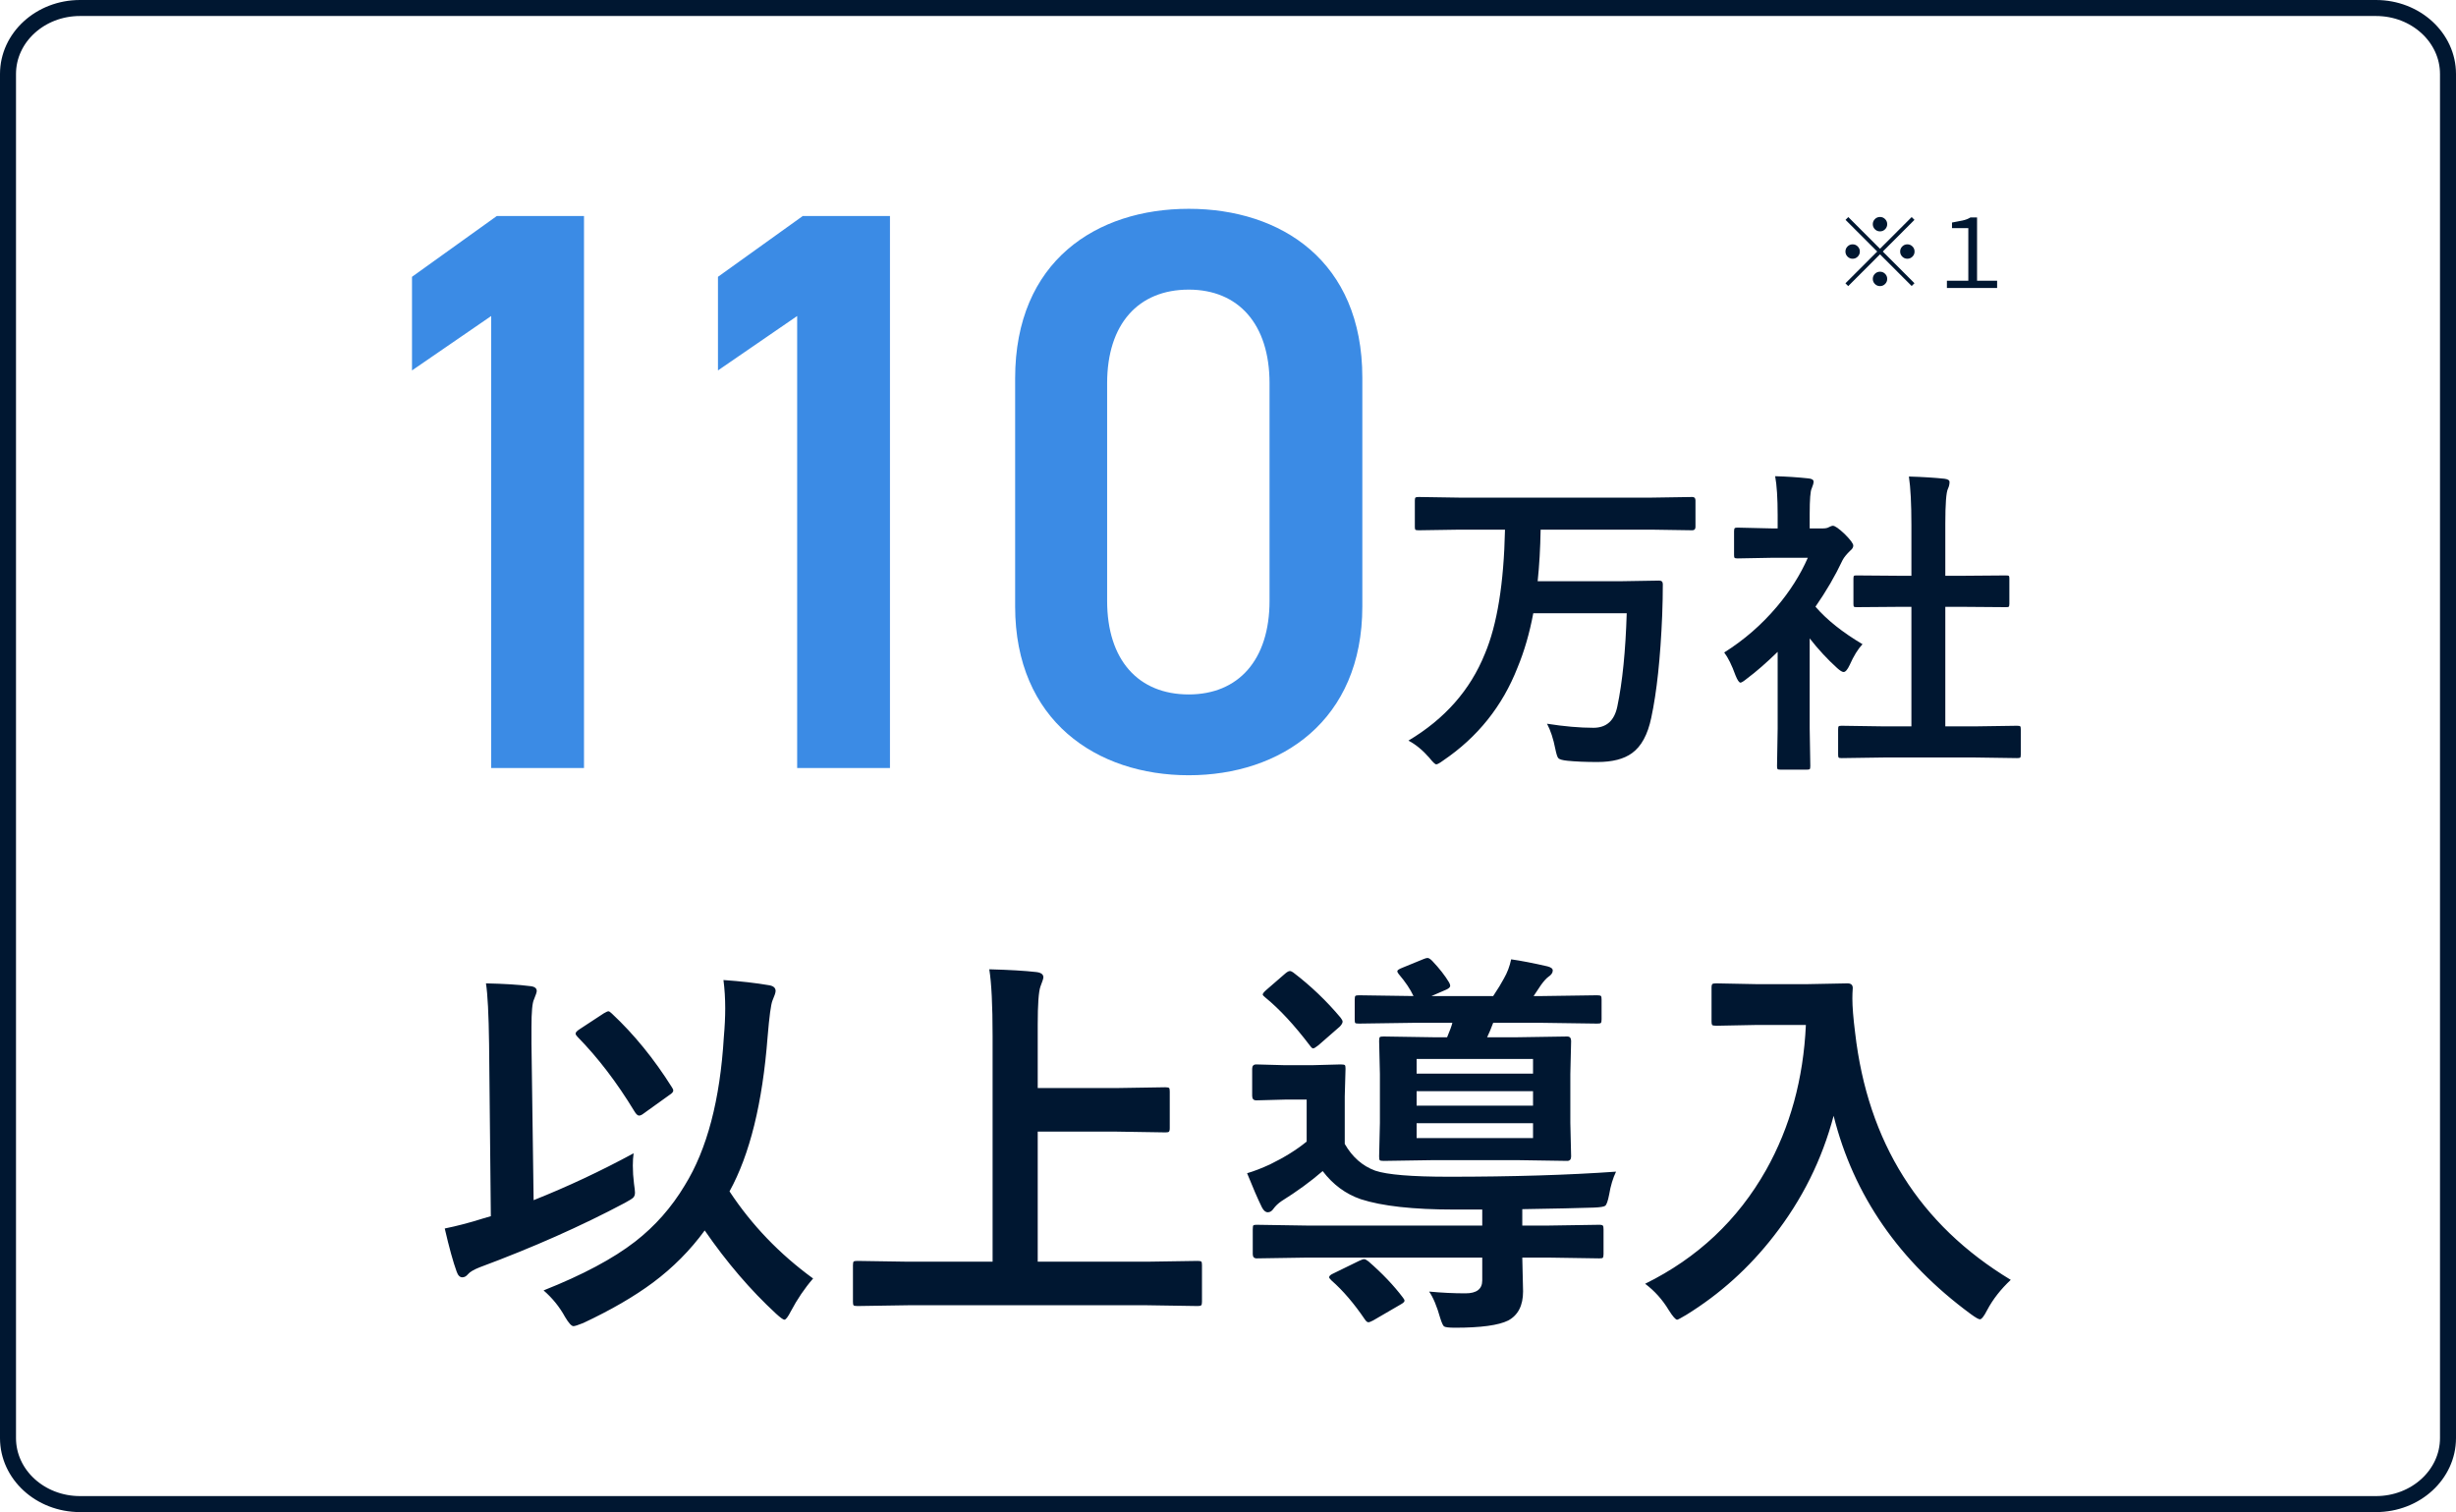 <svg width="307" height="189" viewBox="0 0 307 189" fill="none" xmlns="http://www.w3.org/2000/svg">
<rect x="0" y="0" width="307" height="189" fill="#333333" stroke="none"/>
<g clip-path="url(#clip0_203_1399)">
<rect width="307" height="189" fill="white"/>
<path d="M297 1H10C5.029 1 1 4.694 1 9.25V179.75C1 184.306 5.029 188 10 188H297C301.971 188 306 184.306 306 179.75V9.25C306 4.694 301.971 1 297 1Z" stroke="#001731" stroke-width="2"/>
<path d="M67.947 161.292C72.83 159.355 76.647 157.321 79.397 155.188C81.888 153.252 83.955 150.908 85.599 148.157C88.382 143.665 90.009 137.48 90.481 129.603C90.595 128.317 90.652 127.129 90.652 126.038C90.652 124.801 90.579 123.621 90.433 122.498C92.565 122.645 94.485 122.864 96.194 123.157C96.699 123.255 96.951 123.491 96.951 123.865C96.951 124.061 96.821 124.459 96.56 125.062C96.365 125.534 96.162 127.047 95.95 129.603C95.315 137.871 93.728 144.308 91.189 148.914C93.956 153.113 97.439 156.743 101.639 159.803C100.581 161.023 99.653 162.391 98.855 163.904C98.497 164.604 98.229 164.954 98.05 164.954C97.903 164.954 97.553 164.702 97 164.197C93.81 161.251 90.839 157.785 88.089 153.797C86.282 156.271 84.126 158.444 81.619 160.315C79.275 162.057 76.37 163.742 72.903 165.369C72.252 165.63 71.845 165.76 71.683 165.76C71.438 165.76 71.088 165.377 70.633 164.612C69.949 163.359 69.054 162.252 67.947 161.292ZM79.202 144.153C79.137 144.609 79.104 145.122 79.104 145.691C79.104 146.424 79.153 147.181 79.251 147.962C79.332 148.515 79.373 148.882 79.373 149.061C79.373 149.337 79.3 149.549 79.153 149.695C79.023 149.826 78.673 150.045 78.103 150.354C72.651 153.252 66.596 155.937 59.939 158.411C59.207 158.704 58.727 158.989 58.499 159.266C58.287 159.526 58.051 159.656 57.791 159.656C57.482 159.656 57.246 159.42 57.083 158.948C56.643 157.744 56.147 155.945 55.594 153.553C57.124 153.243 58.711 152.828 60.354 152.308L61.355 152.015L61.136 130.506C61.087 126.779 60.957 124.248 60.745 122.913C63.007 122.962 64.838 123.076 66.238 123.255C66.808 123.304 67.093 123.507 67.093 123.865C67.093 124.012 66.979 124.362 66.751 124.915C66.539 125.322 66.433 126.478 66.433 128.382C66.433 128.951 66.433 129.627 66.433 130.408L66.702 150.013C70.918 148.336 75.084 146.383 79.202 144.153ZM76.492 126.697C79.259 129.285 81.757 132.353 83.987 135.901C84.101 136.064 84.158 136.202 84.158 136.316C84.158 136.479 84.004 136.658 83.694 136.854L80.496 139.148C80.252 139.344 80.048 139.441 79.886 139.441C79.707 139.441 79.511 139.262 79.3 138.904C77.119 135.307 74.751 132.207 72.195 129.603C72.032 129.44 71.951 129.301 71.951 129.188C71.951 129.041 72.114 128.862 72.439 128.65L75.491 126.648C75.768 126.486 75.955 126.404 76.053 126.404C76.15 126.404 76.297 126.502 76.492 126.697ZM113.528 163.147L107.181 163.245C106.904 163.245 106.741 163.213 106.692 163.147C106.643 163.082 106.619 162.936 106.619 162.708V158.143C106.619 157.882 106.652 157.728 106.717 157.679C106.782 157.63 106.936 157.605 107.181 157.605L113.528 157.703H124.075V129.505C124.075 125.647 123.937 122.864 123.66 121.155C126.134 121.22 128.087 121.334 129.519 121.497C130.122 121.562 130.423 121.782 130.423 122.156C130.423 122.303 130.301 122.685 130.057 123.304C129.829 123.938 129.715 125.534 129.715 128.089V135.999H139.505L145.657 135.901C145.918 135.901 146.08 135.934 146.145 135.999C146.194 136.064 146.219 136.211 146.219 136.438V141.004C146.219 141.264 146.178 141.419 146.097 141.468C146.048 141.517 145.901 141.541 145.657 141.541L139.505 141.443H129.715V157.703H143.362L149.71 157.605C149.97 157.605 150.125 157.638 150.174 157.703C150.223 157.768 150.247 157.915 150.247 158.143V162.708C150.247 162.952 150.214 163.099 150.149 163.147C150.1 163.213 149.954 163.245 149.71 163.245L143.362 163.147H113.528ZM178.641 161.438C180.219 161.585 181.733 161.658 183.182 161.658C184.581 161.658 185.281 161.121 185.281 160.047V157.19H163.382L157.083 157.288C156.757 157.288 156.595 157.109 156.595 156.751V153.675C156.595 153.398 156.619 153.227 156.668 153.162C156.733 153.113 156.871 153.089 157.083 153.089L163.382 153.187H185.281V151.185H181.79C176.647 151.185 172.749 150.753 170.096 149.891C168.208 149.24 166.621 148.068 165.335 146.375C163.854 147.661 162.137 148.914 160.183 150.135C159.777 150.411 159.443 150.729 159.182 151.087C158.987 151.38 158.751 151.526 158.474 151.526C158.198 151.526 157.954 151.323 157.742 150.916C157.238 149.891 156.619 148.466 155.887 146.644C156.733 146.399 157.685 146.033 158.743 145.545C160.55 144.666 162.08 143.714 163.333 142.688V137.439H160.672L157.034 137.537C156.692 137.537 156.521 137.35 156.521 136.976V133.582C156.521 133.224 156.692 133.045 157.034 133.045L160.672 133.143H163.943L167.581 133.045C167.874 133.045 168.053 133.077 168.118 133.143C168.167 133.208 168.191 133.354 168.191 133.582L168.094 137.049V142.981C169.038 144.625 170.307 145.74 171.902 146.326C173.4 146.831 176.46 147.083 181.082 147.083C189.073 147.083 196.048 146.871 202.005 146.448C201.614 147.262 201.329 148.206 201.15 149.28C200.988 150.127 200.817 150.607 200.638 150.721C200.475 150.835 200.011 150.908 199.246 150.94C197.293 151.006 194.306 151.071 190.286 151.136V153.187H193.533L199.905 153.089C200.166 153.089 200.32 153.13 200.369 153.211C200.418 153.276 200.442 153.431 200.442 153.675V156.751C200.442 156.995 200.41 157.15 200.345 157.215C200.296 157.264 200.149 157.288 199.905 157.288L193.533 157.19H190.286L190.384 161.414C190.384 163.172 189.765 164.384 188.528 165.052C187.324 165.654 185.11 165.955 181.888 165.955C181.106 165.955 180.642 165.898 180.496 165.784C180.366 165.67 180.211 165.328 180.032 164.759C179.609 163.261 179.145 162.155 178.641 161.438ZM176.687 127.845L169.876 127.942C169.615 127.942 169.461 127.918 169.412 127.869C169.363 127.82 169.339 127.682 169.339 127.454V124.939C169.339 124.679 169.371 124.524 169.436 124.476C169.502 124.427 169.648 124.402 169.876 124.402L176.687 124.5C176.297 123.654 175.678 122.734 174.832 121.741C174.718 121.595 174.661 121.481 174.661 121.399C174.661 121.269 174.873 121.123 175.296 120.96L177.981 119.861C178.177 119.78 178.331 119.739 178.445 119.739C178.592 119.739 178.787 119.861 179.031 120.105C179.926 121.049 180.626 121.945 181.131 122.791C181.228 122.97 181.277 123.108 181.277 123.206C181.277 123.385 181.114 123.548 180.789 123.694L178.933 124.5H186.648C187.234 123.621 187.682 122.889 187.991 122.303C188.414 121.57 188.715 120.773 188.894 119.91C190.148 120.089 191.661 120.382 193.435 120.789C193.875 120.903 194.095 121.074 194.095 121.302C194.095 121.595 193.907 121.863 193.533 122.107C193.289 122.286 192.988 122.62 192.63 123.108L191.702 124.5H192.752L199.637 124.402C199.897 124.402 200.06 124.435 200.125 124.5C200.174 124.565 200.198 124.712 200.198 124.939V127.405C200.198 127.666 200.166 127.82 200.1 127.869C200.035 127.918 199.881 127.942 199.637 127.942L192.752 127.845H186.648C186.388 128.545 186.136 129.147 185.891 129.651H189.578L195.901 129.554C196.227 129.554 196.39 129.741 196.39 130.115L196.292 134.241V140.345L196.39 144.544C196.39 144.918 196.227 145.105 195.901 145.105L189.578 145.008H179.251L172.952 145.105C172.675 145.105 172.513 145.073 172.464 145.008C172.415 144.943 172.391 144.788 172.391 144.544L172.488 140.345V134.241L172.391 130.115C172.391 129.839 172.423 129.676 172.488 129.627C172.553 129.578 172.708 129.554 172.952 129.554L179.251 129.651H180.887C181.245 128.805 181.464 128.203 181.546 127.845H176.687ZM191.629 132.361H177.078V134.192H191.629V132.361ZM191.629 142.249V140.394H177.078V142.249H191.629ZM177.078 138.196H191.629V136.39H177.078V138.196ZM161.648 121.546C163.846 123.222 165.823 125.11 167.581 127.21C167.744 127.422 167.825 127.584 167.825 127.698C167.825 127.861 167.711 128.064 167.483 128.309L164.798 130.652C164.472 130.913 164.252 131.043 164.139 131.043C164.041 131.043 163.911 130.929 163.748 130.701C161.795 128.13 159.939 126.128 158.182 124.695C157.954 124.516 157.84 124.386 157.84 124.305C157.84 124.191 157.986 124.004 158.279 123.743L160.647 121.692C160.891 121.481 161.087 121.375 161.233 121.375C161.347 121.375 161.486 121.432 161.648 121.546ZM171.048 157.654C172.789 159.168 174.23 160.682 175.369 162.195C175.499 162.358 175.564 162.488 175.564 162.586C175.564 162.716 175.402 162.871 175.076 163.05L171.634 165.052C171.357 165.198 171.162 165.271 171.048 165.271C170.918 165.271 170.779 165.166 170.633 164.954C169.266 162.936 167.866 161.3 166.433 160.047C166.238 159.852 166.141 159.721 166.141 159.656C166.141 159.493 166.303 159.339 166.629 159.192L169.876 157.605C170.185 157.459 170.397 157.386 170.511 157.386C170.641 157.386 170.82 157.475 171.048 157.654ZM205.642 160.462C212.185 157.239 217.223 152.503 220.755 146.253C223.766 140.898 225.426 134.852 225.735 128.113H219.534L214.554 128.211C214.261 128.211 214.082 128.178 214.016 128.113C213.968 128.048 213.943 127.902 213.943 127.674V123.45C213.943 123.19 213.984 123.035 214.065 122.986C214.13 122.938 214.293 122.913 214.554 122.913L219.534 123.011H225.931L230.935 122.913C231.375 122.913 231.595 123.108 231.595 123.499C231.562 123.955 231.546 124.386 231.546 124.793C231.546 125.835 231.66 127.259 231.888 129.065C233.466 142.786 239.952 153.089 251.346 159.974C250.092 161.146 249.108 162.407 248.391 163.758C248.001 164.523 247.7 164.905 247.488 164.905C247.325 164.905 246.943 164.686 246.341 164.246C237.405 157.671 231.692 149.41 229.202 139.466C227.753 144.951 225.263 149.956 221.731 154.48C218.655 158.452 215.009 161.74 210.794 164.344C210.11 164.751 209.728 164.954 209.646 164.954C209.451 164.954 209.101 164.555 208.597 163.758C207.815 162.456 206.831 161.357 205.642 160.462Z" fill="#001731"/>
<path d="M182.383 66.203L177.344 66.281C177.109 66.281 176.966 66.255 176.914 66.203C176.875 66.151 176.855 66.034 176.855 65.852V62.551C176.855 62.342 176.888 62.219 176.953 62.18C177.005 62.141 177.135 62.121 177.344 62.121L182.383 62.199H206.445L211.543 62.121C211.803 62.121 211.934 62.264 211.934 62.551V65.852C211.934 66.138 211.803 66.281 211.543 66.281L206.445 66.203H192.578C192.539 68.534 192.415 70.682 192.207 72.648H202.617L207.402 72.57C207.702 72.57 207.852 72.72 207.852 73.019C207.852 74.243 207.826 75.546 207.773 76.926C207.552 82.251 207.096 86.516 206.406 89.719C205.964 91.828 205.163 93.299 204.004 94.133C202.988 94.875 201.55 95.246 199.688 95.246C198.216 95.246 196.966 95.194 195.938 95.09C195.3 95.025 194.915 94.914 194.785 94.758C194.668 94.628 194.544 94.243 194.414 93.606C194.167 92.342 193.822 91.294 193.379 90.461C195.527 90.799 197.461 90.969 199.18 90.969C200.807 90.969 201.803 90.077 202.168 88.293C202.806 85.246 203.197 81.366 203.34 76.652H191.66C191.191 79.152 190.534 81.418 189.688 83.449C187.8 88.267 184.707 92.134 180.41 95.051C179.967 95.376 179.675 95.539 179.531 95.539C179.388 95.539 179.095 95.259 178.652 94.699C177.832 93.762 176.966 93.052 176.055 92.57C180.599 89.862 183.783 86.249 185.605 81.731C187.142 78.098 187.982 72.922 188.125 66.203H182.383ZM235.566 94.68L230.195 94.758C229.987 94.758 229.863 94.732 229.824 94.68C229.785 94.628 229.766 94.51 229.766 94.328V91.164C229.766 90.956 229.785 90.832 229.824 90.793C229.876 90.741 230 90.715 230.195 90.715L235.566 90.793H238.926V75.852H237.129L232.09 75.891C231.895 75.891 231.777 75.871 231.738 75.832C231.699 75.793 231.68 75.676 231.68 75.481V72.316C231.68 72.121 231.706 72.004 231.758 71.965C231.797 71.939 231.908 71.926 232.09 71.926L237.129 71.965H238.926V65.598C238.926 62.98 238.822 60.969 238.613 59.562C240.332 59.615 241.81 59.706 243.047 59.836C243.477 59.888 243.691 60.025 243.691 60.246C243.691 60.533 243.626 60.812 243.496 61.086C243.275 61.516 243.164 62.98 243.164 65.481V71.965H245.684L250.723 71.926C250.944 71.926 251.074 71.945 251.113 71.984C251.152 72.023 251.172 72.134 251.172 72.316V75.481C251.172 75.689 251.139 75.812 251.074 75.852C251.035 75.878 250.918 75.891 250.723 75.891L245.684 75.852H243.164V90.793H246.797L252.129 90.715C252.35 90.715 252.487 90.741 252.539 90.793C252.578 90.845 252.598 90.969 252.598 91.164V94.328C252.598 94.537 252.572 94.66 252.52 94.699C252.467 94.738 252.337 94.758 252.129 94.758L246.797 94.68H235.566ZM215.527 81.555C218.014 79.992 220.208 78.085 222.109 75.832C223.75 73.892 225.039 71.854 225.977 69.719H221.445L217.207 69.797C216.999 69.797 216.869 69.771 216.816 69.719C216.777 69.667 216.758 69.549 216.758 69.367V66.398C216.758 66.19 216.79 66.06 216.855 66.008C216.895 65.969 217.012 65.949 217.207 65.949L221.445 66.047H222.207V64.406C222.207 62.271 222.103 60.643 221.895 59.523C223.327 59.562 224.714 59.654 226.055 59.797C226.484 59.836 226.699 59.973 226.699 60.207C226.699 60.389 226.621 60.669 226.465 61.047C226.296 61.359 226.211 62.421 226.211 64.231V66.047H227.891C228.216 66.047 228.47 65.988 228.652 65.871C228.861 65.767 229.01 65.715 229.102 65.715C229.362 65.715 229.857 66.06 230.586 66.75C231.302 67.466 231.66 67.948 231.66 68.195C231.66 68.417 231.53 68.632 231.27 68.84C230.827 69.269 230.514 69.654 230.332 69.992C229.408 71.958 228.275 73.905 226.934 75.832C228.366 77.486 230.326 79.048 232.813 80.519C232.24 81.132 231.706 81.997 231.211 83.117C230.938 83.703 230.684 83.996 230.449 83.996C230.28 83.996 230.013 83.833 229.648 83.508C228.438 82.414 227.292 81.177 226.211 79.797V91.047L226.289 95.754C226.289 95.962 226.263 96.092 226.211 96.144C226.146 96.184 226.009 96.203 225.801 96.203H222.598C222.376 96.203 222.24 96.177 222.188 96.125C222.148 96.073 222.129 95.949 222.129 95.754L222.207 91.047V81.477C220.801 82.844 219.531 83.951 218.398 84.797C217.969 85.148 217.689 85.324 217.559 85.324C217.389 85.324 217.181 85.018 216.934 84.406C216.478 83.143 216.009 82.193 215.527 81.555Z" fill="#001731"/>
<path d="M235 28.92C234.752 28.92 234.54 28.832 234.364 28.656C234.188 28.48 234.1 28.268 234.1 28.02C234.1 27.772 234.188 27.56 234.364 27.384C234.54 27.208 234.752 27.12 235 27.12C235.248 27.12 235.46 27.208 235.636 27.384C235.812 27.56 235.9 27.772 235.9 28.02C235.9 28.268 235.812 28.48 235.636 28.656C235.46 28.832 235.248 28.92 235 28.92ZM235 31.092L238.96 27.132L239.308 27.48L235.348 31.44L239.308 35.4L238.96 35.748L235 31.788L231.028 35.76L230.68 35.412L234.652 31.44L230.692 27.48L231.04 27.132L235 31.092ZM232.48 31.44C232.48 31.688 232.392 31.9 232.216 32.076C232.04 32.252 231.828 32.34 231.58 32.34C231.332 32.34 231.12 32.252 230.944 32.076C230.768 31.9 230.68 31.688 230.68 31.44C230.68 31.192 230.768 30.98 230.944 30.804C231.12 30.628 231.332 30.54 231.58 30.54C231.828 30.54 232.04 30.628 232.216 30.804C232.392 30.98 232.48 31.192 232.48 31.44ZM237.52 31.44C237.52 31.192 237.608 30.98 237.784 30.804C237.96 30.628 238.172 30.54 238.42 30.54C238.668 30.54 238.88 30.628 239.056 30.804C239.232 30.98 239.32 31.192 239.32 31.44C239.32 31.688 239.232 31.9 239.056 32.076C238.88 32.252 238.668 32.34 238.42 32.34C238.172 32.34 237.96 32.252 237.784 32.076C237.608 31.9 237.52 31.688 237.52 31.44ZM235 33.96C235.248 33.96 235.46 34.048 235.636 34.224C235.812 34.4 235.9 34.612 235.9 34.86C235.9 35.108 235.812 35.32 235.636 35.496C235.46 35.672 235.248 35.76 235 35.76C234.752 35.76 234.54 35.672 234.364 35.496C234.188 35.32 234.1 35.108 234.1 34.86C234.1 34.612 234.188 34.4 234.364 34.224C234.54 34.048 234.752 33.96 235 33.96ZM243.364 36V35.088H246.04V28.512H244V27.816C244.496 27.728 244.932 27.644 245.308 27.564C245.692 27.484 246.024 27.356 246.304 27.18H247.132V35.088H249.64V36H243.364Z" fill="#001731"/>
<path d="M73 27V96H61.4V39.5L51.5 46.3V34.6L62.1 27H73ZM111.246 27V96H99.646V39.5L89.746 46.3V34.6L100.346 27H111.246ZM170.292 75.8C170.292 90.1 160.092 96.9 148.592 96.9C137.092 96.9 126.892 90.1 126.892 75.8V47.3C126.892 32.6 137.092 26.1 148.592 26.1C160.092 26.1 170.292 32.6 170.292 47.2V75.8ZM158.692 47.9C158.692 40.5 154.792 36.2 148.592 36.2C142.292 36.2 138.392 40.5 138.392 47.9V75.1C138.392 82.5 142.292 86.8 148.592 86.8C154.792 86.8 158.692 82.5 158.692 75.1V47.9Z" fill="#3B8BE5"/>
</g>
<defs>
<clipPath id="clip0_203_1399">
<rect width="307" height="189" fill="white"/>
</clipPath>
</defs>
</svg>
